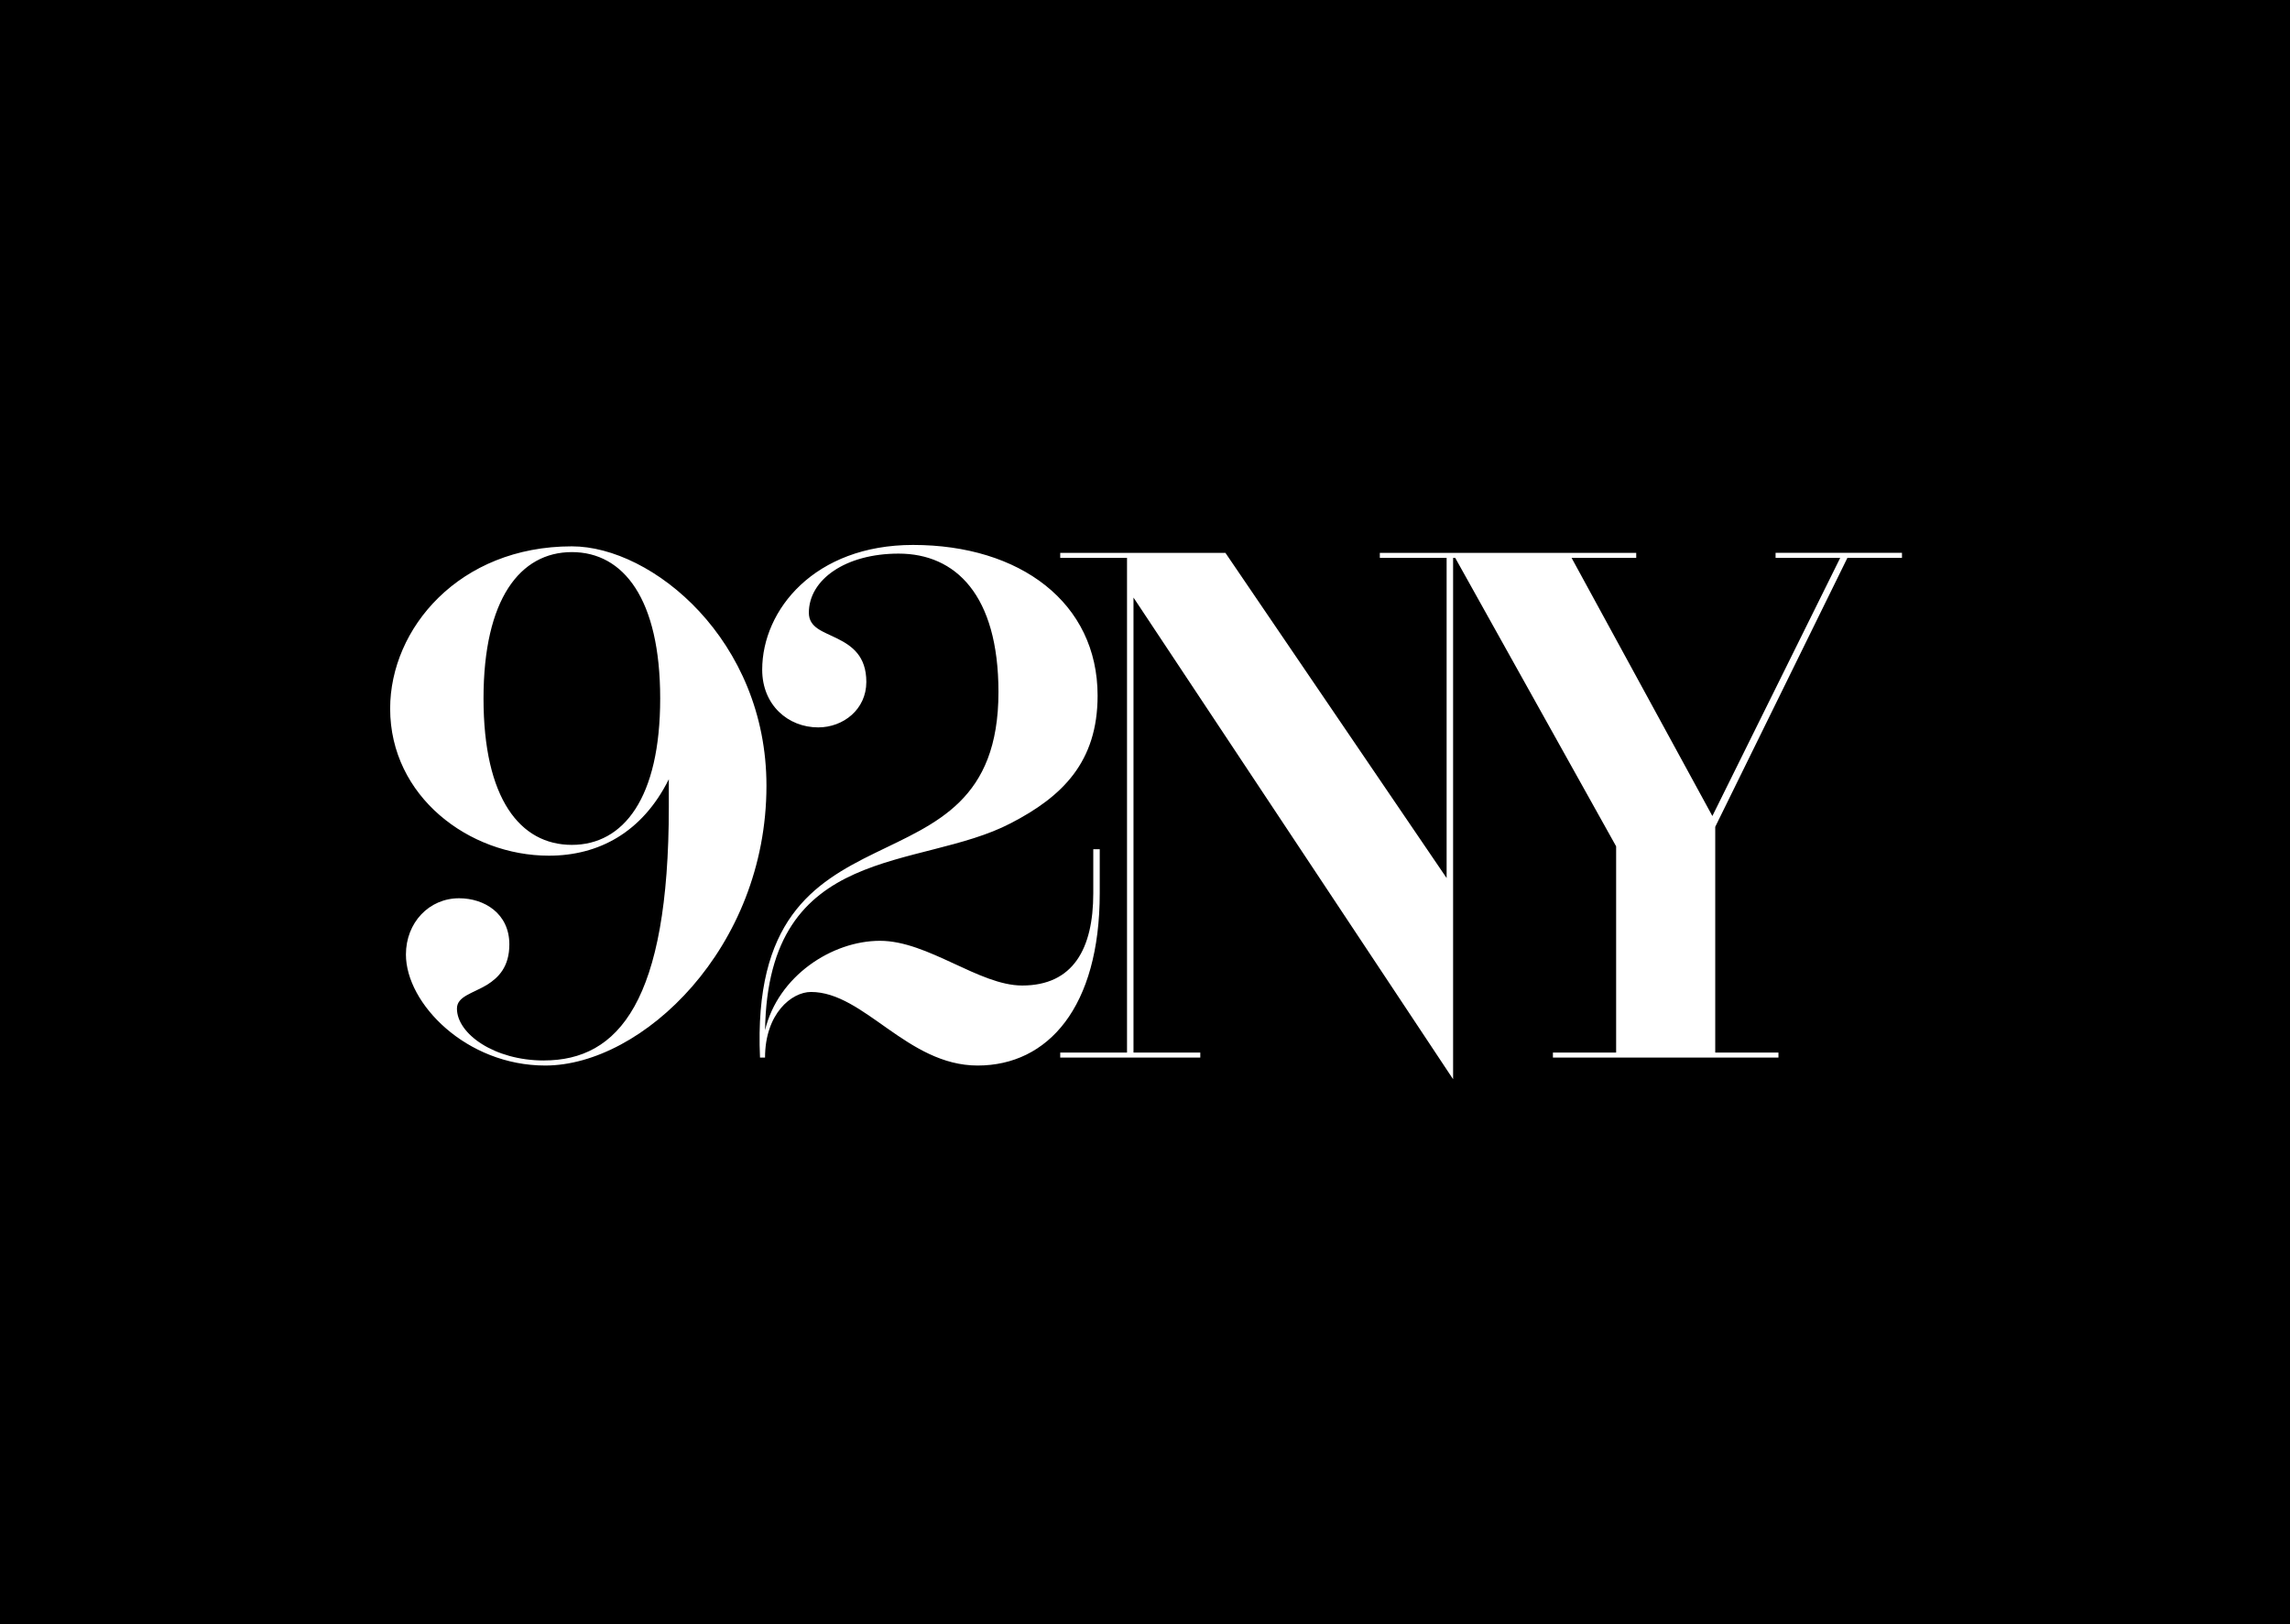 <svg xmlns="http://www.w3.org/2000/svg" fill="none" viewBox="0 0 1080 766" height="766" width="1080">
<rect fill="black" height="766" width="1080"></rect>
<g clip-path="url(#clip0_1040_210)">
<path fill="white" d="M256.49 500.159C233.113 500.159 215.5 487.576 215.5 475.679C215.5 469.892 222.953 468.533 229.722 464.455C235.138 461.05 240.218 455.949 240.218 445.412C240.218 430.783 228.368 423.65 216.506 423.65C202.284 423.65 191.44 435.211 191.44 450.176C191.44 473.297 219.897 502.541 257.148 502.541C302.87 502.541 361.473 447.108 361.473 370.586C361.486 301.896 307.628 257.674 269.694 257.674C216.519 257.674 184 296.446 184 334.196C184 375.686 221.264 403.571 258.863 403.571C282.239 403.571 302.896 392.684 315.429 367.518V380.437C315.429 472.261 291.717 500.146 256.49 500.146V500.159ZM228.033 329.432C228.033 282.504 245.311 260.392 269.694 260.392C294.076 260.392 311.354 282.504 311.354 329.432C311.354 376.36 294.076 398.471 269.694 398.471C245.311 398.471 228.033 376.709 228.033 329.432ZM470.892 326.376C470.892 428.738 352.679 369.227 358.43 498.8H360.803C360.803 478.061 373.336 467.846 382.477 467.846C407.543 467.846 427.864 502.541 461.066 502.541C494.269 502.541 518.651 474.992 518.651 421.268V400.529H515.608V421.268C515.608 447.457 506.118 464.804 482.071 464.804C461.75 464.804 437.703 443.716 415.009 443.716C392.316 443.716 366.914 460.377 360.816 485.88C362.169 397.124 433.641 410.717 476.655 388.283C501.051 375.699 517.645 359.375 517.645 328.085C517.645 284.212 481.065 257.014 430.598 257.014C384.192 257.014 359.462 287.617 359.462 315.852C359.462 332.513 371.659 343.063 385.882 343.063C397.731 343.063 408.575 334.558 408.575 321.638C408.575 309.392 401.806 304.641 395.023 301.236C388.254 297.831 381.472 296.135 381.472 288.989C381.472 273.351 398.75 261.104 423.816 261.104C450.571 261.104 470.892 280.484 470.892 326.402V326.376ZM500.019 498.8H566.075V496.418H534.575V281.83L685.306 509.001V263.124H716.806V260.742H650.75V263.124H682.25V414.122L577.925 260.742H500.019V263.124H531.519V496.418H500.019V498.8ZM732.382 498.8H838.745V496.418H808.934V389.965L871.264 263.111H897V260.729H837.391V263.111H867.872L807.58 384.865L741.189 263.124H771.67V260.742H659.892V263.124H686.312L762.193 399.157V496.418H732.382V498.8Z"></path>
</g>
<defs>
<clipPath id="clip0_1040_210">
<rect transform="translate(184 257)" fill="white" height="252" width="713"></rect>
</clipPath>
</defs>
</svg>
